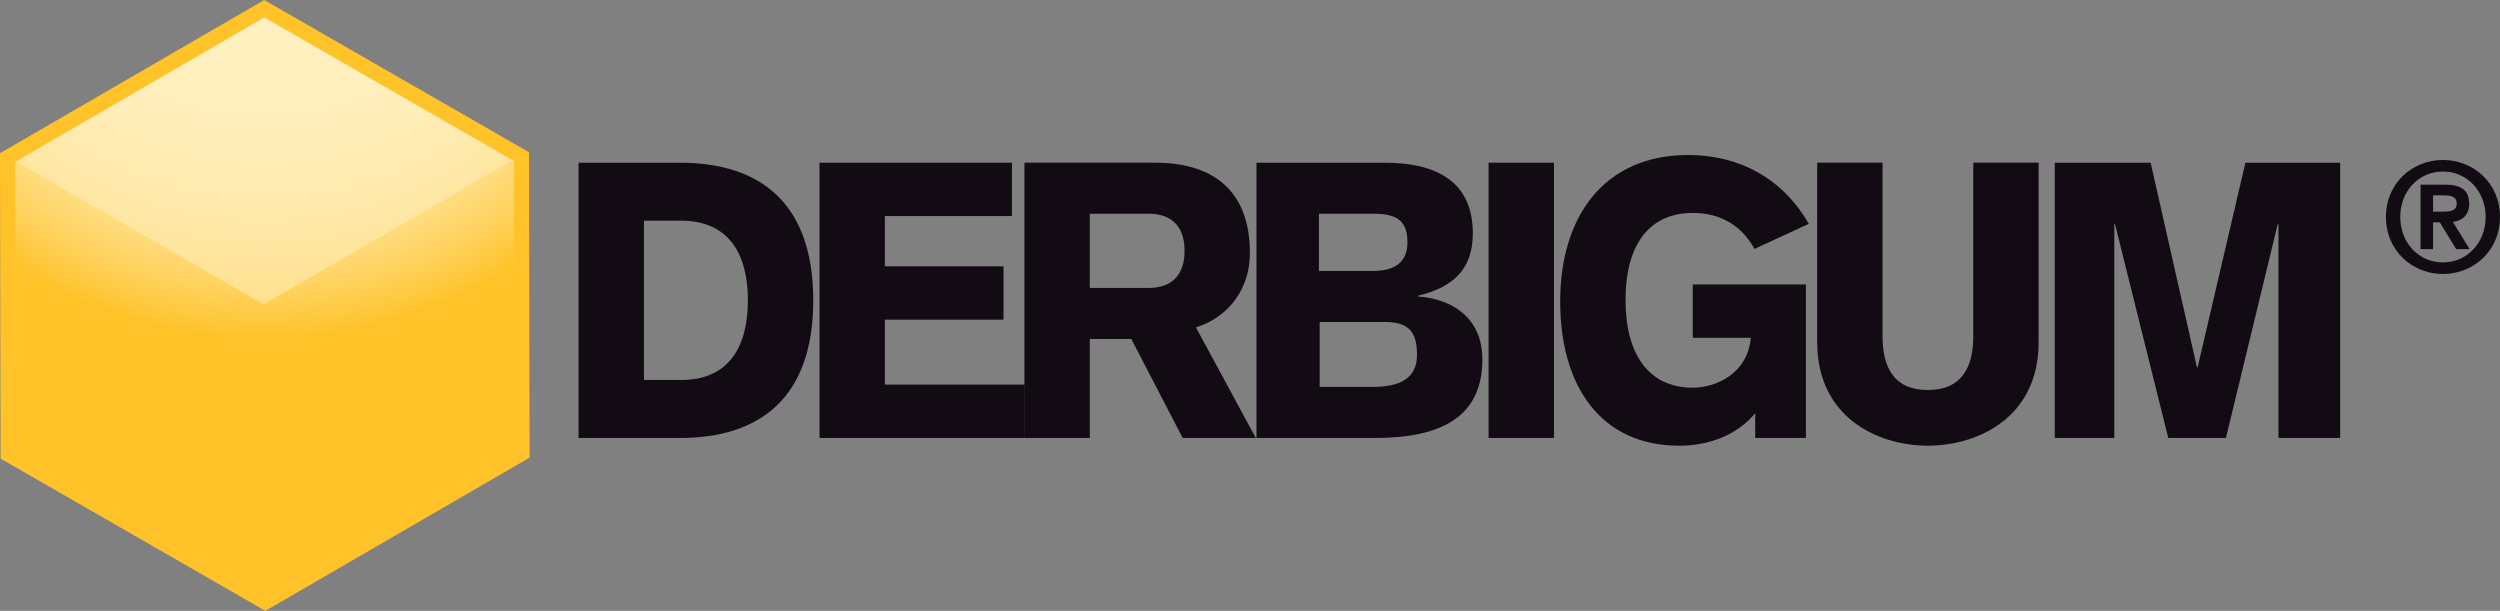 <?xml version="1.0" encoding="UTF-8"?><svg id="Layer_1" xmlns="http://www.w3.org/2000/svg" xmlns:xlink="http://www.w3.org/1999/xlink" viewBox="0 0 500 122.169"><rect x="0" y="0" width="500" height="122.169" fill="#808080" stroke="none"/><defs><style>.cls-1{fill:#ffc329;}.cls-2{fill:none;}.cls-3{fill:url(#radial-gradient);}.cls-4{fill:#120b14;}.cls-5{clip-path:url(#clippath-1);}.cls-6{fill:url(#radial-gradient-2);}.cls-7{clip-path:url(#clippath);}</style><clipPath id="clippath"><polygon class="cls-2" points="1.687 31.45 1.8 90.788 53.243 120.363 104.576 90.596 104.463 31.262 53.024 1.684 1.687 31.45"/></clipPath><radialGradient id="radial-gradient" cx="103.089" cy="123.951" fx="103.089" fy="123.951" r="3.428" gradientTransform="translate(-2742.057 3335.39) scale(27.112 -27.112)" gradientUnits="userSpaceOnUse"><stop offset="0" stop-color="#fff1c3"/><stop offset=".33" stop-color="#fff0c0"/><stop offset=".487" stop-color="#ffeeb9"/><stop offset=".607" stop-color="#ffeaac"/><stop offset=".709" stop-color="#ffe499"/><stop offset=".799" stop-color="#ffdd82"/><stop offset=".881" stop-color="#ffd464"/><stop offset=".954" stop-color="#ffca42"/><stop offset="1" stop-color="#ffc329"/></radialGradient><clipPath id="clippath-1"><polygon class="cls-2" points="1.687 31.45 52.732 60.881 104.062 31.111 53.024 1.684 1.687 31.45"/></clipPath><radialGradient id="radial-gradient-2" cx="104.447" cy="123.621" fx="104.447" fy="123.621" r="3.428" gradientTransform="translate(-3596.137 4288.601) scale(34.936 -34.936)" xlink:href="#radial-gradient"/></defs><path class="cls-4" d="M115.714,32.543h20.277c15.939,0,26.661,7.964,26.661,27.522,0,19.564-10.722,27.527-26.661,27.527h-20.277v-55.049ZM128.792,75.992h7.494c9.765,0,13.294-7.035,13.294-15.927,0-8.887-3.529-15.927-13.367-15.927h-7.42v31.855Z"/><polygon class="cls-4" points="163.899 87.589 163.899 32.54 202.392 32.54 202.392 43.211 176.972 43.211 176.972 53.265 200.699 53.265 200.699 63.931 176.972 63.931 176.972 76.918 204.953 76.918 204.953 87.589 163.899 87.589"/><path class="cls-4" d="M204.884,32.54h26.145c11.759,0,18.952,5.721,18.952,18.091,0,7.114-4.259,12.835-10.796,14.846l11.974,22.113h-14.619l-10.28-19.79h-8.303v19.79h-13.073v-55.049ZM217.957,57.592h11.974c4.186-.079,6.978-2.322,6.978-7.42,0-5.103-2.792-7.346-6.978-7.426h-11.974v14.846Z"/><path class="cls-4" d="M251.297,32.541h25.568c10.575,0,17.7,3.863,17.7,14.149,0,7.035-3.818,10.745-10.943,12.45v.153c7.125.538,12.852,4.486,12.852,12.603,0,11.362-8.083,15.695-21.376,15.695h-23.8v-55.049ZM263.934,77.384h10.648c6.91,0,8.819-2.86,8.819-6.417,0-4.56-1.614-6.57-6.463-6.57h-13.005v12.988ZM263.786,54.189h10.869c4.191,0,6.837-1.699,6.837-5.721,0-4.639-2.498-5.721-6.837-5.721h-10.869v11.441Z"/><rect class="cls-4" x="297.718" y="32.54" width="13.078" height="55.049"/><path class="cls-4" d="M350.892,49.783c-2.572-4.718-6.831-7.193-12.342-7.193-8.003,0-13.441,5.415-13.441,17.474,0,10.671,4.554,17.474,13.441,17.474,4.775,0,11.022-2.934,11.606-9.974h-11.606v-10.665h22.628v30.694h-10.139v-4.95c-3.381,4.101-8.813,6.497-15.208,6.497-15.791,0-23.795-12.064-23.795-28.841,0-16.777,8.592-29.3,25.63-29.3,10.286,0,18.952,4.792,24.095,13.764l-10.869,5.024Z"/><path class="cls-4" d="M407.73,68.416c0,15.078-12.121,20.719-22.186,20.719-9.986,0-22.107-5.641-22.107-20.719v-35.876h13.073v34.715c0,6.185,2.277,10.745,9.034,10.745,6.831,0,9.113-4.56,9.113-10.745v-34.715h13.073v35.876Z"/><polygon class="cls-4" points="410.956 32.542 430.129 32.542 439.384 73.442 439.532 73.442 449.081 32.542 468.033 32.542 468.033 87.591 455.691 87.591 455.691 44.833 455.544 44.833 445.184 87.591 433.652 87.591 423.004 44.833 422.857 44.833 422.857 87.591 410.956 87.591 410.956 32.542"/><path class="cls-4" d="M488.593,31.99c6.066,0,11.407,4.605,11.407,11.402,0,6.803-5.341,11.407-11.407,11.407-6.072,0-11.407-4.605-11.407-11.407,0-6.797,5.336-11.402,11.407-11.402M488.593,52.482c4.82,0,8.536-3.931,8.536-9.091,0-5.149-3.716-9.085-8.536-9.085-4.882,0-8.541,3.937-8.541,9.085,0,5.16,3.659,9.091,8.541,9.091M484.112,36.929h4.967c3.081,0,4.758,1.071,4.758,3.784,0,2.345-1.433,3.472-3.262,3.659l3.353,5.46h-2.685l-3.291-5.37h-1.342v5.37h-2.498v-12.903ZM486.61,42.327h2.045c1.495,0,2.685-.181,2.685-1.648,0-1.371-1.189-1.614-2.685-1.614h-2.045v3.262Z"/><g class="cls-7"><rect class="cls-3" x="1.687" y="1.684" width="102.889" height="118.679"/></g><g class="cls-5"><rect class="cls-6" x="1.687" y="1.684" width="102.375" height="59.197"/></g><path class="cls-1" d="M52.852,3.493L3.03,32.382l.106,57.59,49.928,28.704,49.825-28.889-.11-57.59L52.852,3.493ZM52.845,0l52.955,30.445.117,61.083-52.845,30.641L.117,91.724l-.117-61.083L52.845,0"/></svg>